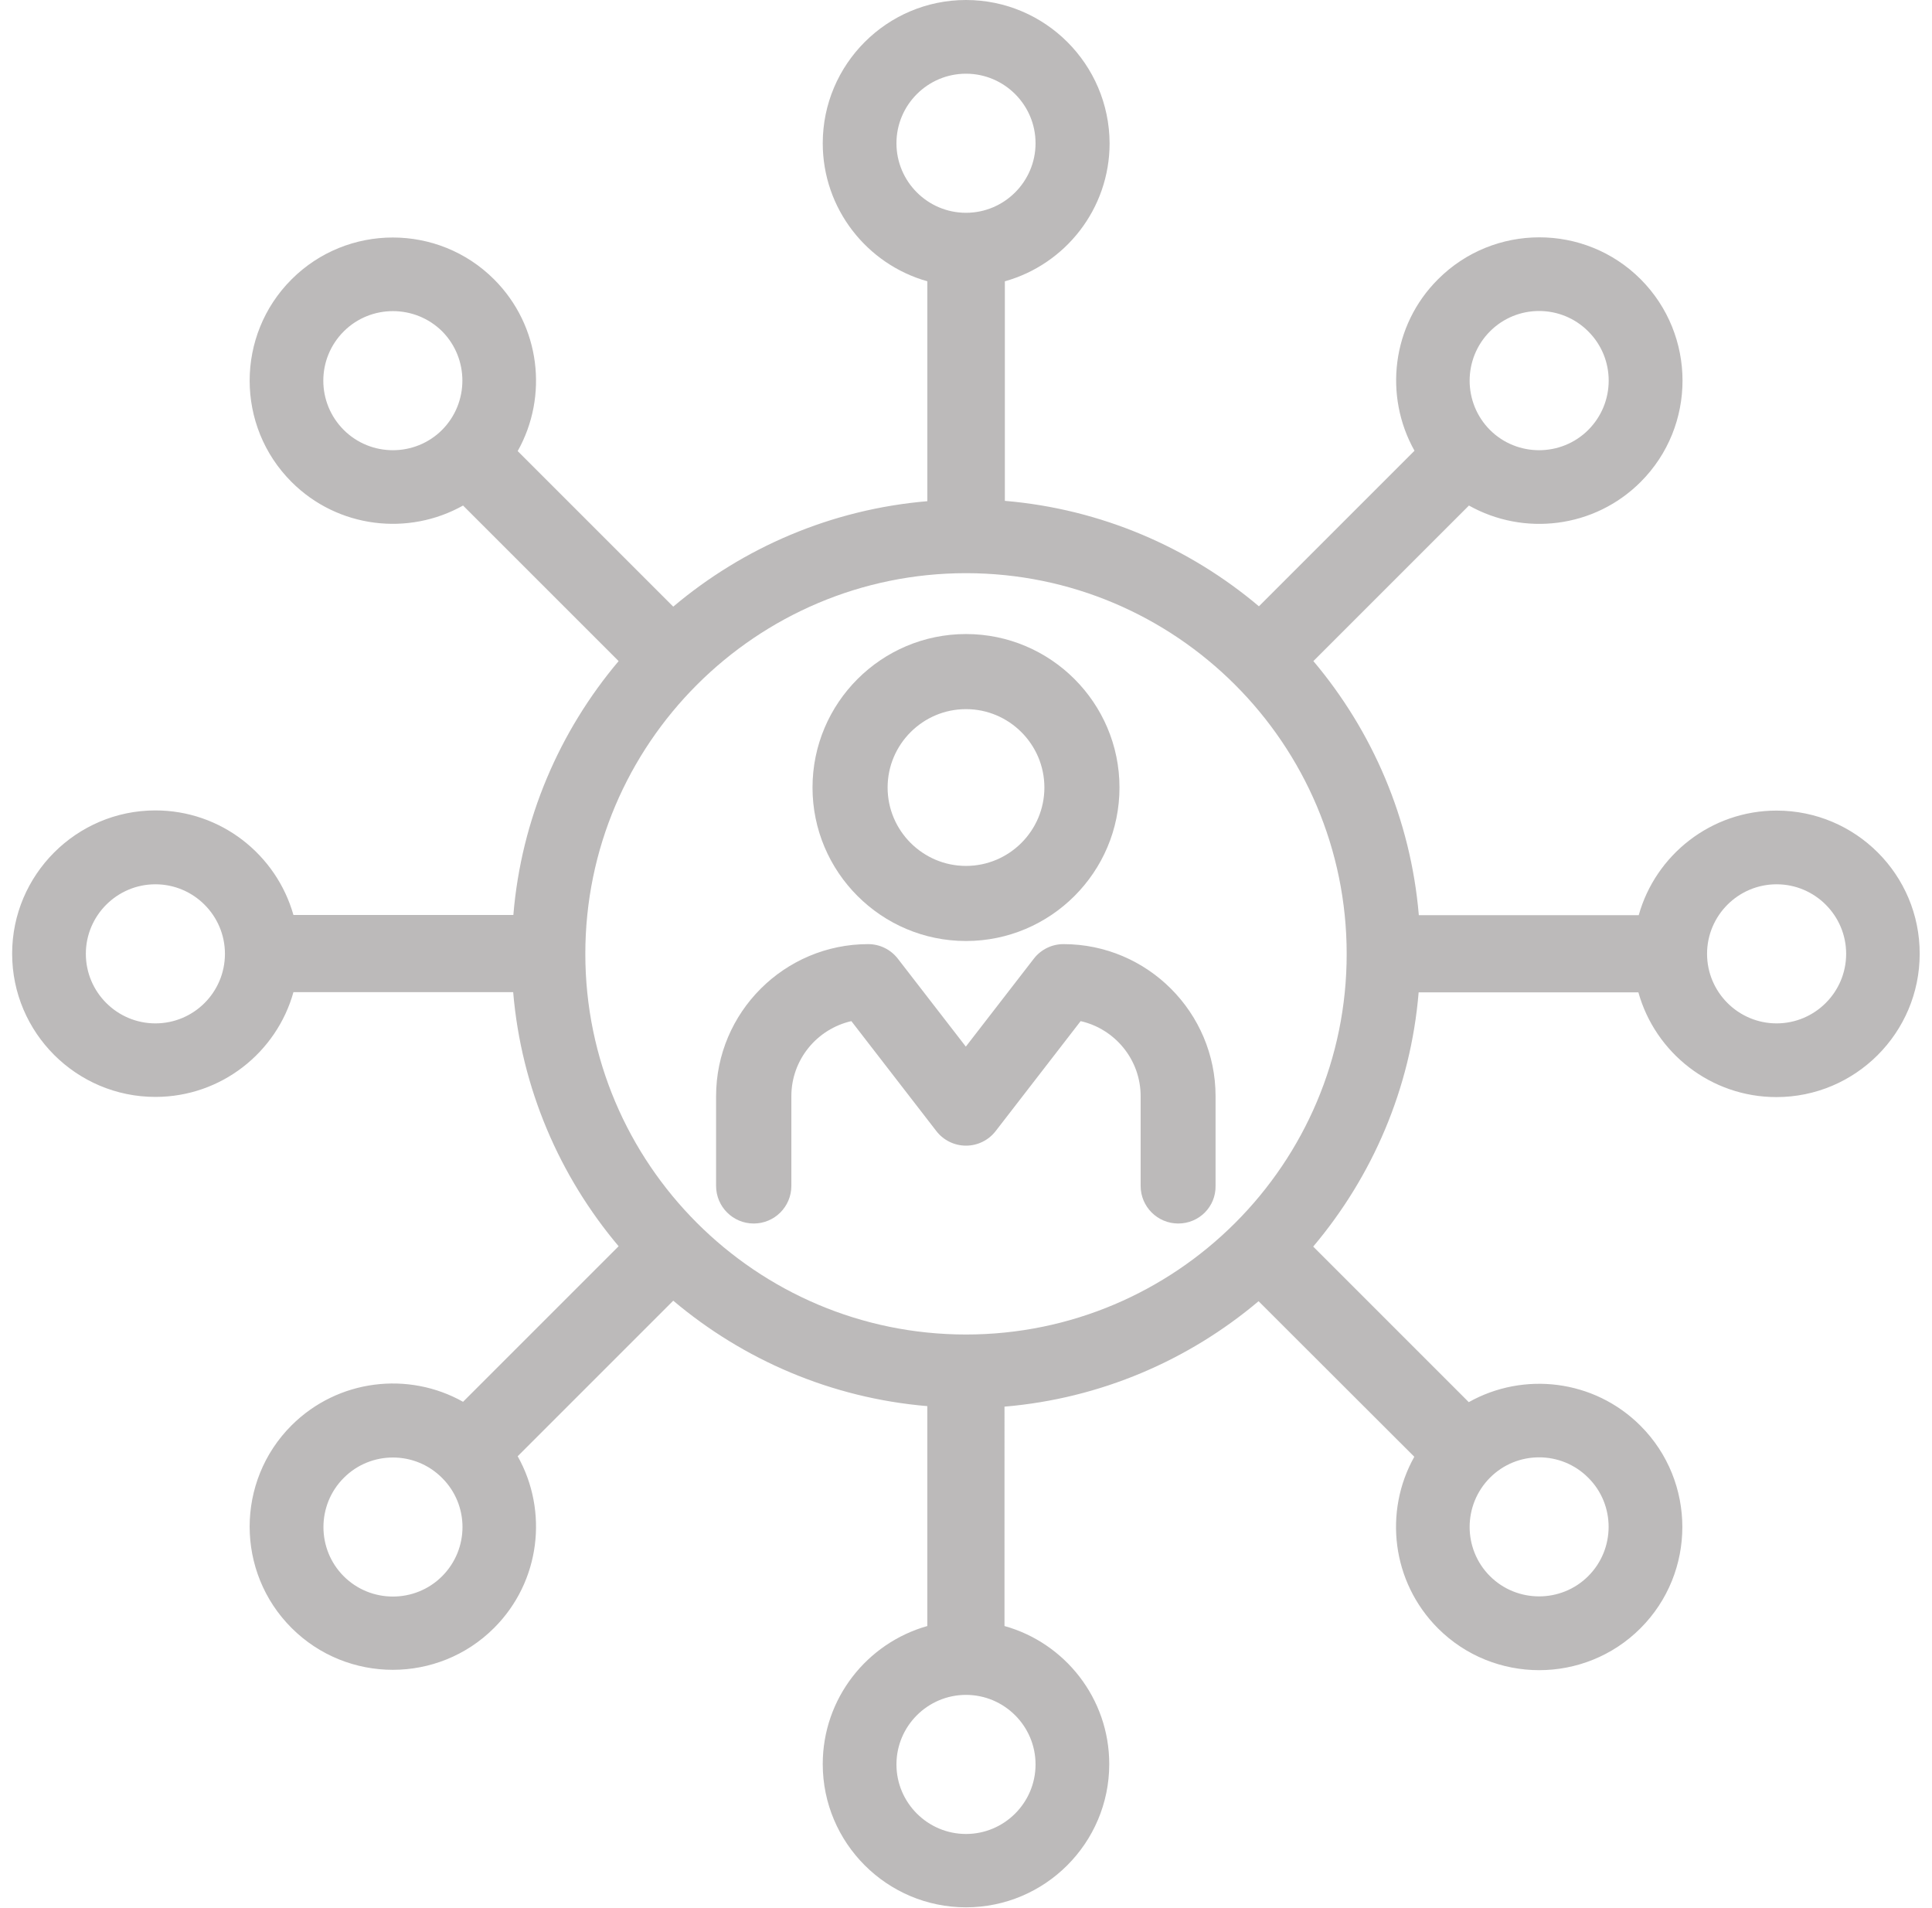 <?xml version="1.0" encoding="utf-8"?>
<!-- Generator: Adobe Illustrator 25.0.1, SVG Export Plug-In . SVG Version: 6.00 Build 0)  -->
<svg version="1.1" id="Livello_1" xmlns="http://www.w3.org/2000/svg" xmlns:xlink="http://www.w3.org/1999/xlink" x="0px" y="0px"
	 viewBox="0 0 111.4 110" style="enable-background:new 0 0 111.4 110;" xml:space="preserve">
<style type="text/css">
	.st0{fill:#BCBABA;}
</style>
<g>
	<path class="st0" d="M102.44,46.74c-3.78,0-6.98,2.56-7.95,6.03H81.81c-0.47-5.55-2.68-10.62-6.08-14.65l8.97-8.97
		c3.15,1.77,7.22,1.32,9.9-1.36c3.22-3.22,3.22-8.46,0-11.69c-3.22-3.22-8.46-3.22-11.68,0c-2.68,2.67-3.13,6.74-1.36,9.89
		l-8.97,8.97c-4.03-3.4-9.1-5.61-14.65-6.08V16.22c3.48-0.97,6.04-4.17,6.04-7.96C63.96,3.7,60.26,0,55.7,0
		c-4.56,0-8.26,3.71-8.26,8.26c0,3.78,2.55,6.98,6.03,7.96v12.68c-5.55,0.47-10.62,2.68-14.65,6.08l-8.97-8.97
		c1.77-3.15,1.32-7.22-1.36-9.9c-3.22-3.22-8.46-3.22-11.68,0c-3.22,3.22-3.22,8.46,0,11.68c2.67,2.67,6.74,3.13,9.89,1.36
		l8.97,8.97c-3.4,4.03-5.61,9.09-6.07,14.64H16.92c-0.98-3.47-4.17-6.03-7.96-6.03c-4.55,0-8.26,3.71-8.26,8.26
		c0,4.56,3.71,8.26,8.26,8.26c3.79,0,6.99-2.56,7.96-6.04h12.67c0.47,5.55,2.68,10.62,6.08,14.65l-8.97,8.97
		c-3.15-1.77-7.21-1.31-9.89,1.36c-3.22,3.22-3.22,8.46,0,11.68c3.22,3.22,8.46,3.22,11.68,0c2.68-2.68,3.13-6.75,1.36-9.9
		l8.97-8.97c4.03,3.4,9.09,5.61,14.65,6.08v12.68c-3.47,0.98-6.03,4.17-6.03,7.96c0,4.56,3.71,8.26,8.26,8.26
		c4.56,0,8.26-3.71,8.26-8.26c0-3.79-2.56-6.99-6.04-7.96V81.11c5.55-0.47,10.62-2.68,14.65-6.08L81.55,84
		c-1.77,3.15-1.31,7.21,1.36,9.89c3.22,3.22,8.46,3.22,11.68,0c3.22-3.22,3.22-8.46,0-11.68c-2.68-2.68-6.75-3.13-9.9-1.36
		l-8.97-8.97c3.4-4.03,5.62-9.1,6.08-14.66h12.67c0.97,3.48,4.17,6.04,7.96,6.04c4.56,0,8.26-3.71,8.26-8.26
		C110.7,50.44,107,46.74,102.44,46.74z M85.91,19.11c1.56-1.57,4.11-1.57,5.67,0c1.57,1.56,1.57,4.11,0,5.68
		c-1.56,1.56-4.11,1.56-5.67,0C84.35,23.22,84.35,20.68,85.91,19.11z M25.49,24.79c-1.56,1.56-4.11,1.56-5.67,0
		c-1.57-1.57-1.57-4.11,0-5.68c1.56-1.56,4.11-1.56,5.68,0C27.05,20.68,27.05,23.22,25.49,24.79z M8.96,59.01
		c-2.21,0-4.01-1.8-4.01-4.01c0-2.21,1.8-4.01,4.01-4.01c2.21,0,4.01,1.8,4.01,4.01C12.97,57.21,11.18,59.01,8.96,59.01z
		 M25.49,90.89c-1.56,1.56-4.11,1.56-5.67,0c-1.56-1.56-1.56-4.11,0-5.67c1.56-1.57,4.11-1.57,5.67,0
		C27.06,86.78,27.06,89.32,25.49,90.89z M85.91,85.21c1.56-1.57,4.11-1.57,5.67,0c1.57,1.56,1.56,4.11,0,5.67
		c-1.56,1.56-4.11,1.56-5.67,0C84.35,89.32,84.35,86.78,85.91,85.21z M51.69,8.26c0-2.21,1.8-4.01,4.01-4.01
		c2.21,0,4.01,1.8,4.01,4.01c0,2.21-1.8,4.01-4.01,4.01C53.49,12.27,51.69,10.47,51.69,8.26z M59.71,101.74
		c0,2.21-1.8,4.01-4.01,4.01c-2.21,0-4.01-1.8-4.01-4.01c0-2.21,1.8-4.01,4.01-4.01C57.91,97.73,59.71,99.53,59.71,101.74z
		 M55.7,76.95c-12.11,0-21.95-9.85-21.95-21.95c0-12.11,9.85-21.95,21.95-21.95c12.11,0,21.95,9.85,21.95,21.95
		C77.66,67.11,67.81,76.95,55.7,76.95z M102.44,59.01c-2.21,0-4.01-1.8-4.01-4.01c0-2.21,1.8-4.01,4.01-4.01
		c2.21,0,4.01,1.8,4.01,4.01C106.45,57.21,104.65,59.01,102.44,59.01z"/>
	<path class="st0" d="M55.7,54.26c-4.88,0-8.85-3.97-8.85-8.85c0-4.88,3.97-8.85,8.85-8.85s8.85,3.97,8.85,8.85
		C64.55,50.29,60.58,54.26,55.7,54.26z M55.7,40.89c-2.49,0-4.52,2.03-4.52,4.52c0,2.49,2.03,4.52,4.52,4.52
		c2.49,0,4.52-2.03,4.52-4.52C60.22,42.92,58.19,40.89,55.7,40.89z"/>
	<path class="st0" d="M67.94,70.55c-1.2,0-2.17-0.97-2.17-2.17v-5.17c0-2.11-1.48-3.88-3.46-4.33l-4.9,6.34
		c-0.41,0.53-1.04,0.84-1.71,0.84c-0.67,0-1.3-0.31-1.71-0.84l-4.9-6.34c-1.98,0.45-3.46,2.22-3.46,4.33v5.17
		c0,1.2-0.97,2.17-2.17,2.17c-1.2,0-2.17-0.97-2.17-2.17v-5.17c0-4.84,3.94-8.77,8.77-8.77c0.67,0,1.3,0.31,1.71,0.84l3.92,5.07
		l3.92-5.07c0.41-0.53,1.04-0.84,1.71-0.84c4.84,0,8.77,3.94,8.77,8.77v5.17C70.11,69.58,69.14,70.55,67.94,70.55z"/>
</g>
</svg>
